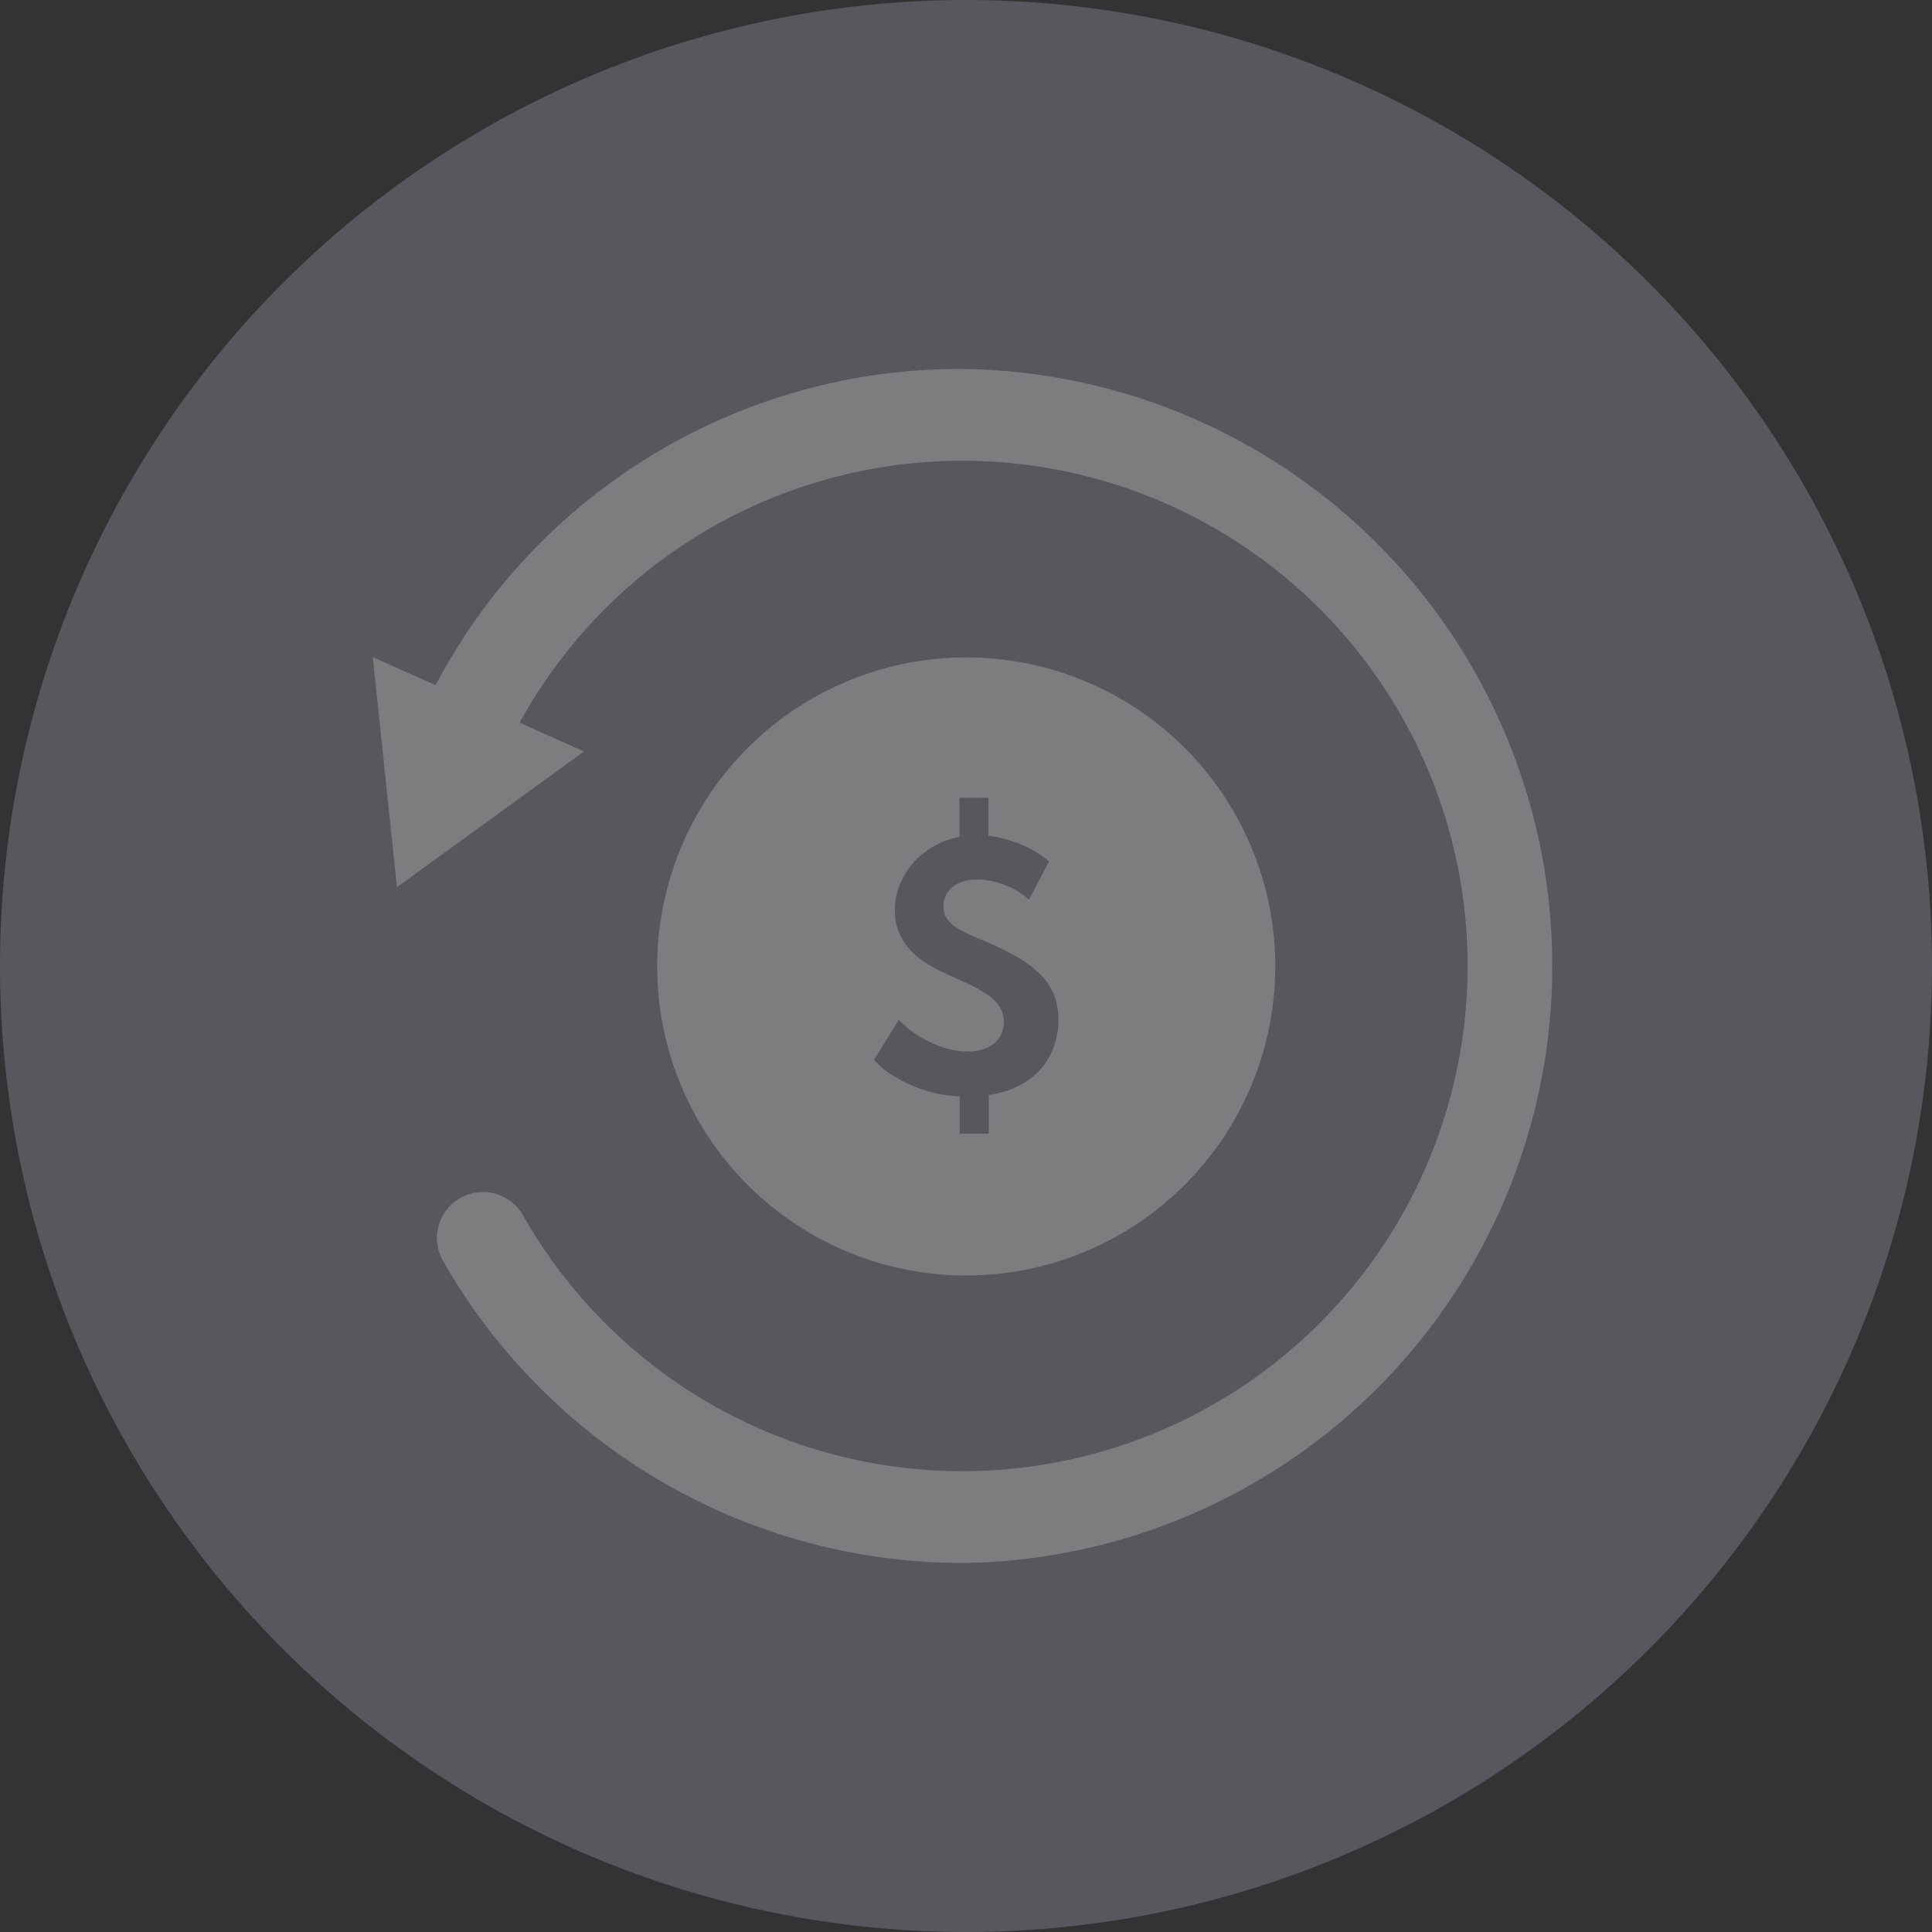 <svg xmlns="http://www.w3.org/2000/svg" width="24" height="24" viewBox="0 0 24 24">
  <rect x="0" y="0" width="24" height="24" fill="#333333" stroke="none"/>
  <g id="service_icon2" transform="translate(-798 -3088)" opacity="0.4">
    <path id="路径_5108" data-name="路径 5108" d="M12,12,0,12A12,12,0,1,0,12,0,12,12,0,0,0,0,12Z" transform="translate(798 3088)" fill="#8e8b9d"/>
    <path id="减去_26" data-name="减去 26" d="M7.321,14.833A7.435,7.435,0,0,1,.884,11.1a.572.572,0,1,1,.991-.57,6.276,6.276,0,1,0-.051-6.136l.8.358L.3,6.438,0,3.581l.78.347A7.363,7.363,0,0,1,7.3,0h.021a7.417,7.417,0,0,1,0,14.833Zm.051-3.571a3.839,3.839,0,1,1,3.839-3.838A3.843,3.843,0,0,1,7.372,11.262ZM6.541,8.075l-.315.507a.9.9,0,0,0,.2.173,1.642,1.642,0,0,0,.258.141,1.657,1.657,0,0,0,.607.141V9.5h.36V9.018a1.113,1.113,0,0,0,.458-.161.846.846,0,0,0,.3-.322.929.929,0,0,0,.108-.448.81.81,0,0,0-.062-.328A.744.744,0,0,0,8.269,7.5a1.46,1.46,0,0,0-.3-.215,3.91,3.91,0,0,0-.42-.2c-.075-.03-.149-.062-.22-.1a.53.53,0,0,1-.173-.125.268.268,0,0,1-.066-.185.292.292,0,0,1,.051-.172.339.339,0,0,1,.145-.118.549.549,0,0,1,.22-.042.941.941,0,0,1,.345.068.971.971,0,0,1,.3.181L8.4,6.119a1.236,1.236,0,0,0-.339-.207A1.422,1.422,0,0,0,7.648,5.8V5.327h-.36v.488A.947.947,0,0,0,6.862,6a.92.92,0,0,0-.277.324.868.868,0,0,0-.1.4.677.677,0,0,0,.081.338.78.78,0,0,0,.224.258,1.641,1.641,0,0,0,.332.194c.106.047.2.092.292.134a1.724,1.724,0,0,1,.226.128.522.522,0,0,1,.147.149.346.346,0,0,1,.051.19.324.324,0,0,1-.055.192.352.352,0,0,1-.155.127.572.572,0,0,1-.236.045,1,1,0,0,1-.3-.049,1.443,1.443,0,0,1-.3-.137,1.292,1.292,0,0,1-.258-.209Z" transform="translate(802.631 3092.583)" fill="#ecebef"/>
  </g>
</svg>
